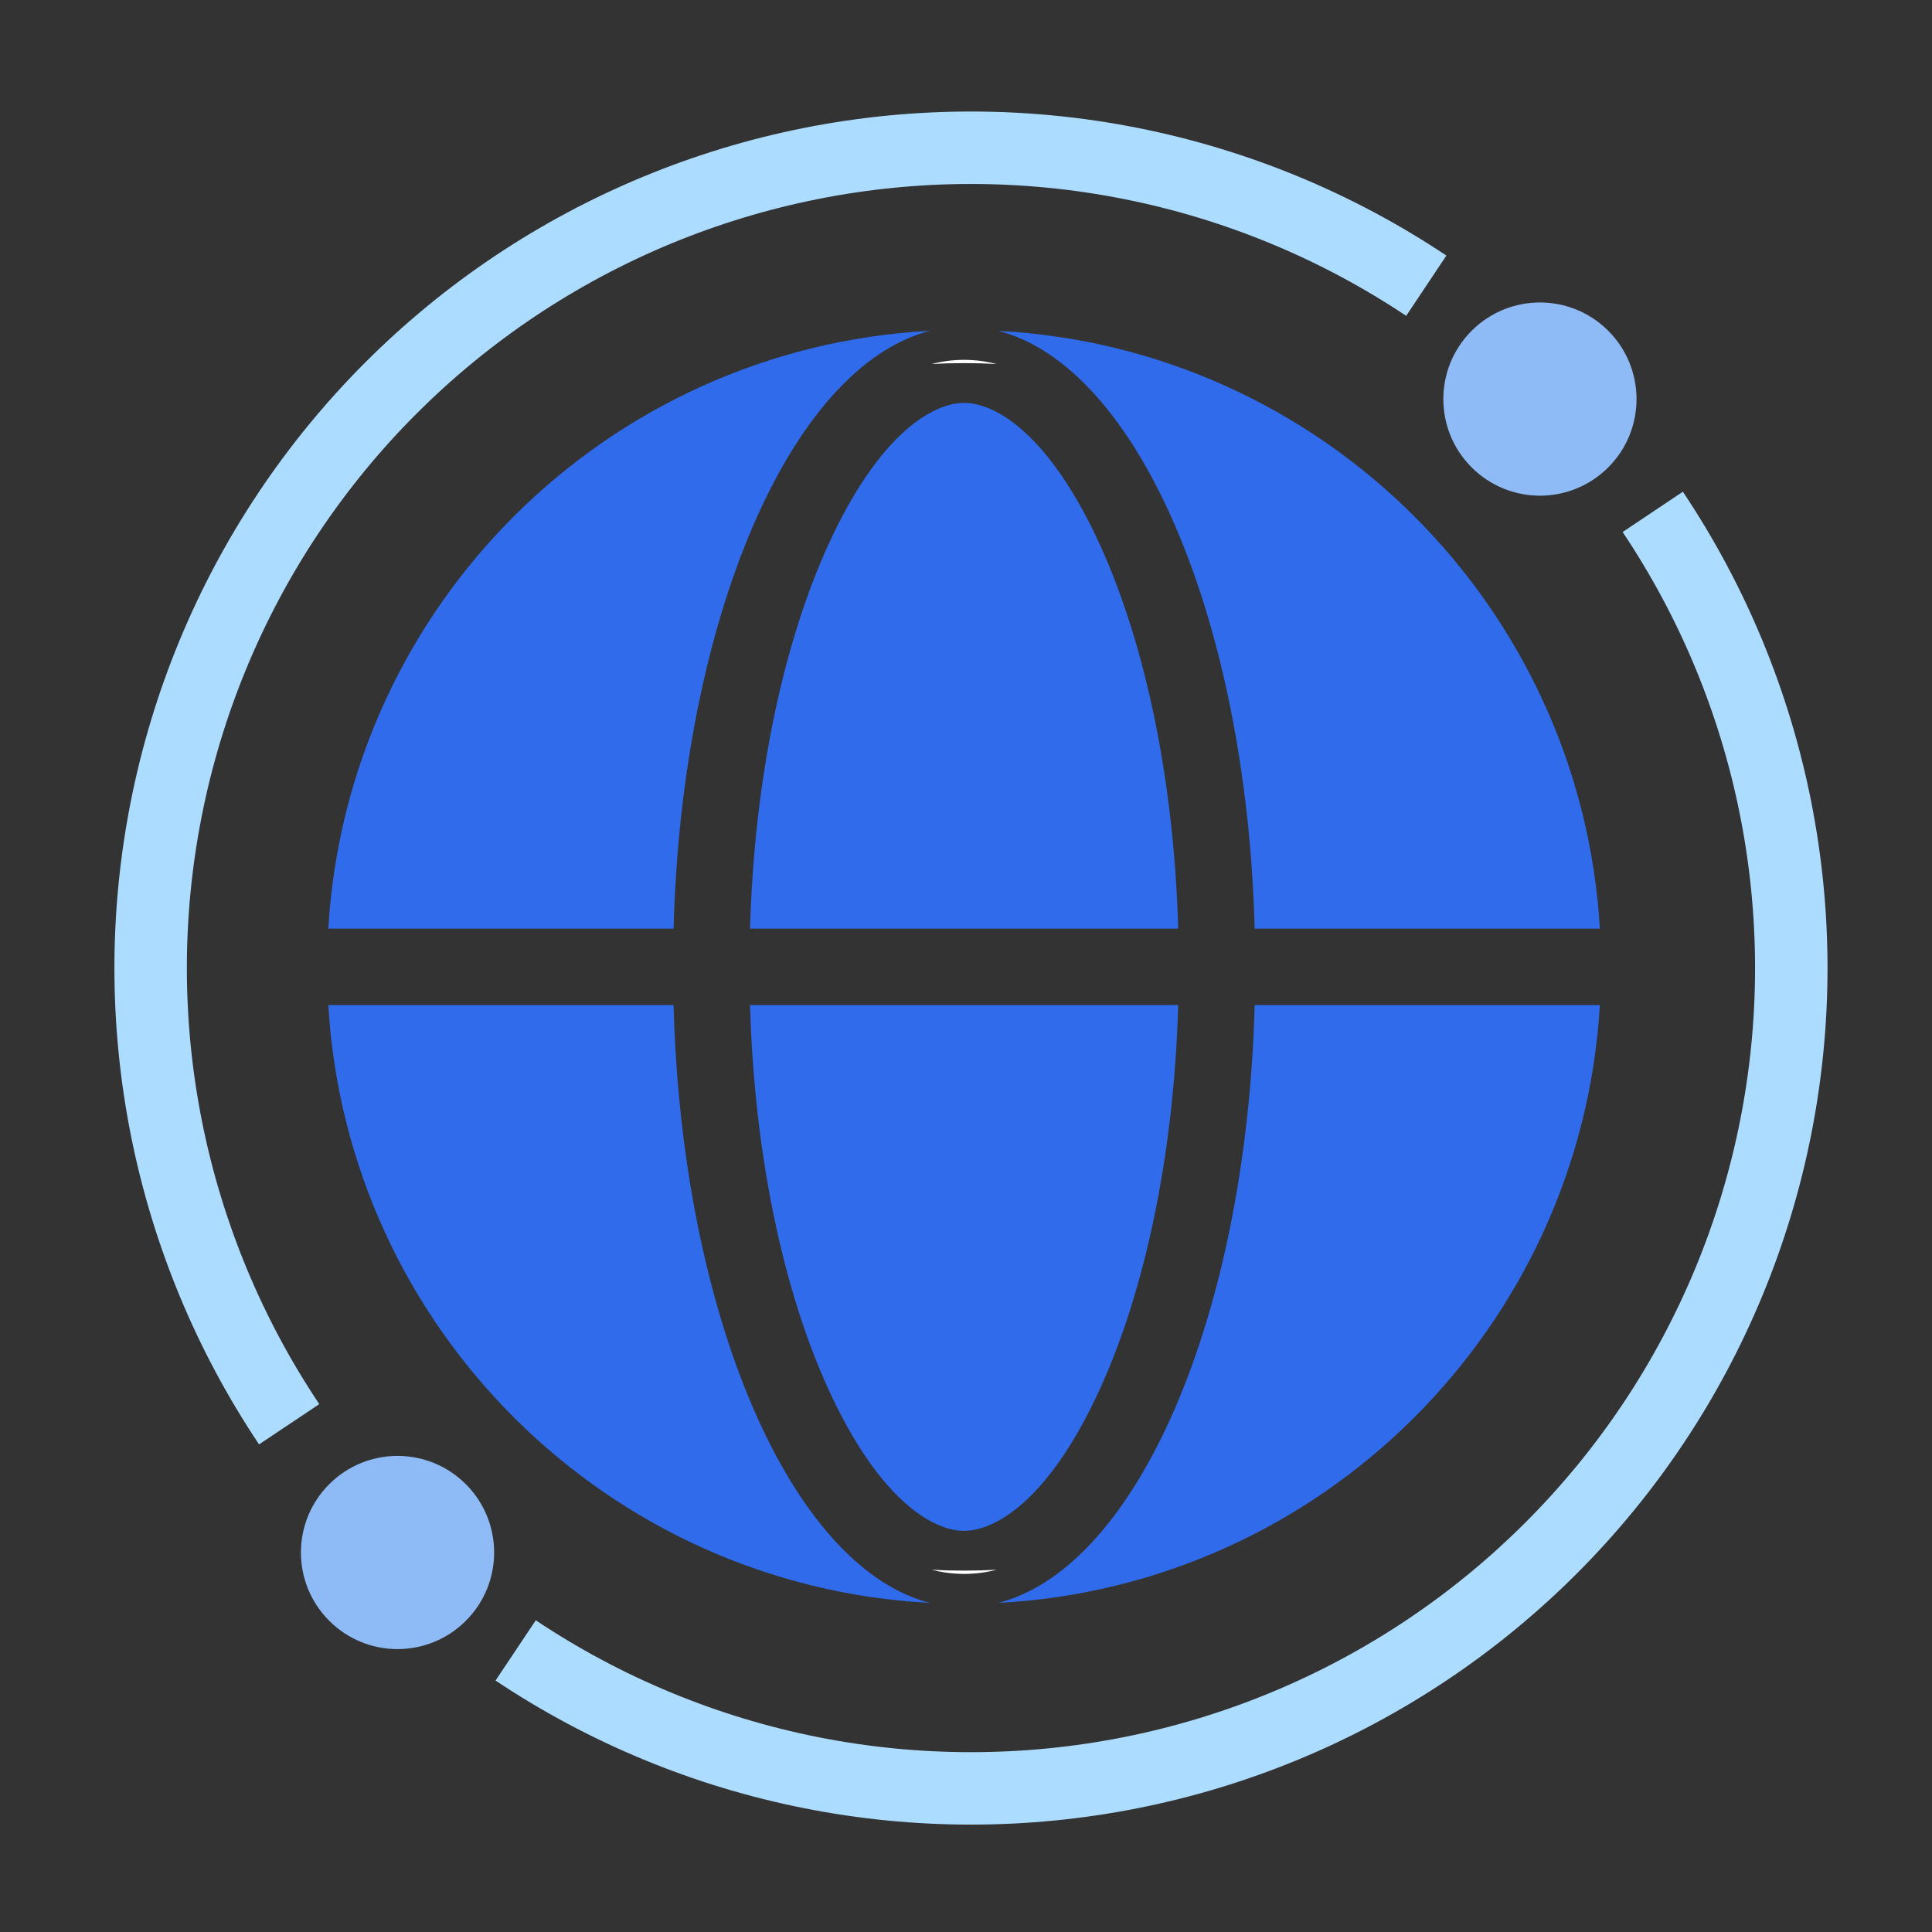<svg width="80" height="80" viewBox="0 0 80 80" fill="none" xmlns="http://www.w3.org/2000/svg">
<rect x="0" y="0" width="80" height="80" fill="#333333" stroke="none"/>
<g clip-path="url(#clip0_2807_16204)">
<path fill-rule="evenodd" clip-rule="evenodd" d="M41.339 13.7C47.094 15.182 51.609 25.584 51.953 38.454H66.248C65.458 25.093 54.721 14.409 41.339 13.7ZM38.508 13.699C32.752 15.18 28.235 25.582 27.891 38.454H13.594C14.384 25.091 25.123 14.406 38.508 13.699ZM66.248 41.618H51.953C51.609 54.487 47.094 64.889 41.34 66.373C54.722 65.663 65.458 54.979 66.248 41.618ZM38.508 66.373C32.752 64.893 28.235 54.49 27.891 41.618H13.594C14.384 54.981 25.123 65.666 38.508 66.373Z" fill="#2F6BEA"/>
<path d="M31.057 41.618C31.236 47.943 32.475 53.505 34.281 57.478C36.365 62.064 38.599 63.389 39.922 63.389C41.246 63.389 43.479 62.063 45.563 57.478C47.368 53.505 48.608 47.943 48.787 41.618H31.057Z" fill="#2F6BEA"/>
<path d="M31.057 38.454H48.787C48.608 32.129 47.368 26.567 45.563 22.595C43.479 18.009 41.246 16.684 39.922 16.683C38.599 16.683 36.365 18.009 34.281 22.595C32.475 26.567 31.236 32.129 31.057 38.454Z" fill="#2F6BEA"/>
<path fill-rule="evenodd" clip-rule="evenodd" d="M40.216 14.908C40.569 14.928 40.919 14.983 41.264 15.072C40.819 15.048 40.37 15.036 39.919 15.036C39.47 15.036 39.024 15.048 38.58 15.072C39.02 14.959 39.467 14.9 39.921 14.9L40.216 14.908ZM41.264 65.001C40.819 65.024 40.371 65.036 39.919 65.036C39.47 65.036 39.024 65.025 38.58 65.001C38.924 65.09 39.273 65.144 39.626 65.164L39.921 65.173C40.375 65.173 40.824 65.114 41.264 65.001Z" fill="white"/>
<path d="M58.227 13.078C54.68 10.712 50.702 9.067 46.52 8.238C42.338 7.409 38.032 7.411 33.851 8.246C29.67 9.08 25.694 10.731 22.15 13.102C18.607 15.473 15.565 18.518 13.198 22.065C10.832 25.611 9.187 29.59 8.358 33.772C7.528 37.954 7.531 42.259 8.366 46.441C9.2 50.622 10.85 54.598 13.221 58.142L10.727 59.809C8.137 55.938 6.335 51.594 5.423 47.027C4.512 42.459 4.509 37.757 5.415 33.189C6.321 28.62 8.117 24.274 10.703 20.399C13.288 16.525 16.611 13.197 20.482 10.607C24.353 8.017 28.697 6.215 33.264 5.303C37.832 4.392 42.534 4.389 47.103 5.295C51.672 6.201 56.018 7.997 59.892 10.583L58.227 13.078Z" fill="#ACDCFF"/>
<path d="M69.684 20.361C72.274 24.233 74.076 28.576 74.988 33.144C75.899 37.712 75.903 42.414 74.997 46.983C74.091 51.552 72.294 55.897 69.709 59.772C67.123 63.646 63.8 66.973 59.929 69.563C56.058 72.153 51.714 73.956 47.147 74.867C42.579 75.779 37.877 75.782 33.308 74.876C28.739 73.971 24.393 72.173 20.519 69.588L22.185 67.093C25.731 69.459 29.709 71.105 33.891 71.934C38.074 72.763 42.379 72.76 46.56 71.926C50.741 71.091 54.717 69.442 58.261 67.071C61.805 64.7 64.847 61.653 67.214 58.107C69.58 54.56 71.225 50.582 72.054 46.4C72.883 42.218 72.88 37.912 72.046 33.731C71.212 29.55 69.561 25.574 67.19 22.03L69.684 20.361Z" fill="#ACDCFF"/>
<path d="M66.594 19.353C65.032 20.916 62.499 20.916 60.937 19.353C59.375 17.791 59.375 15.259 60.937 13.697C62.499 12.134 65.032 12.134 66.594 13.697C68.156 15.259 68.156 17.791 66.594 19.353Z" fill="#8EBBF6"/>
<path d="M19.289 67.114C17.727 68.676 15.195 68.676 13.633 67.114C12.07 65.552 12.07 63.019 13.633 61.457C15.195 59.895 17.727 59.895 19.289 61.457C20.852 63.019 20.852 65.552 19.289 67.114Z" fill="#8EBBF6"/>
</g>
<defs>
<clipPath id="clip0_2807_16204">
<rect width="80" height="80" fill="white"/>
</clipPath>
</defs>
</svg>
